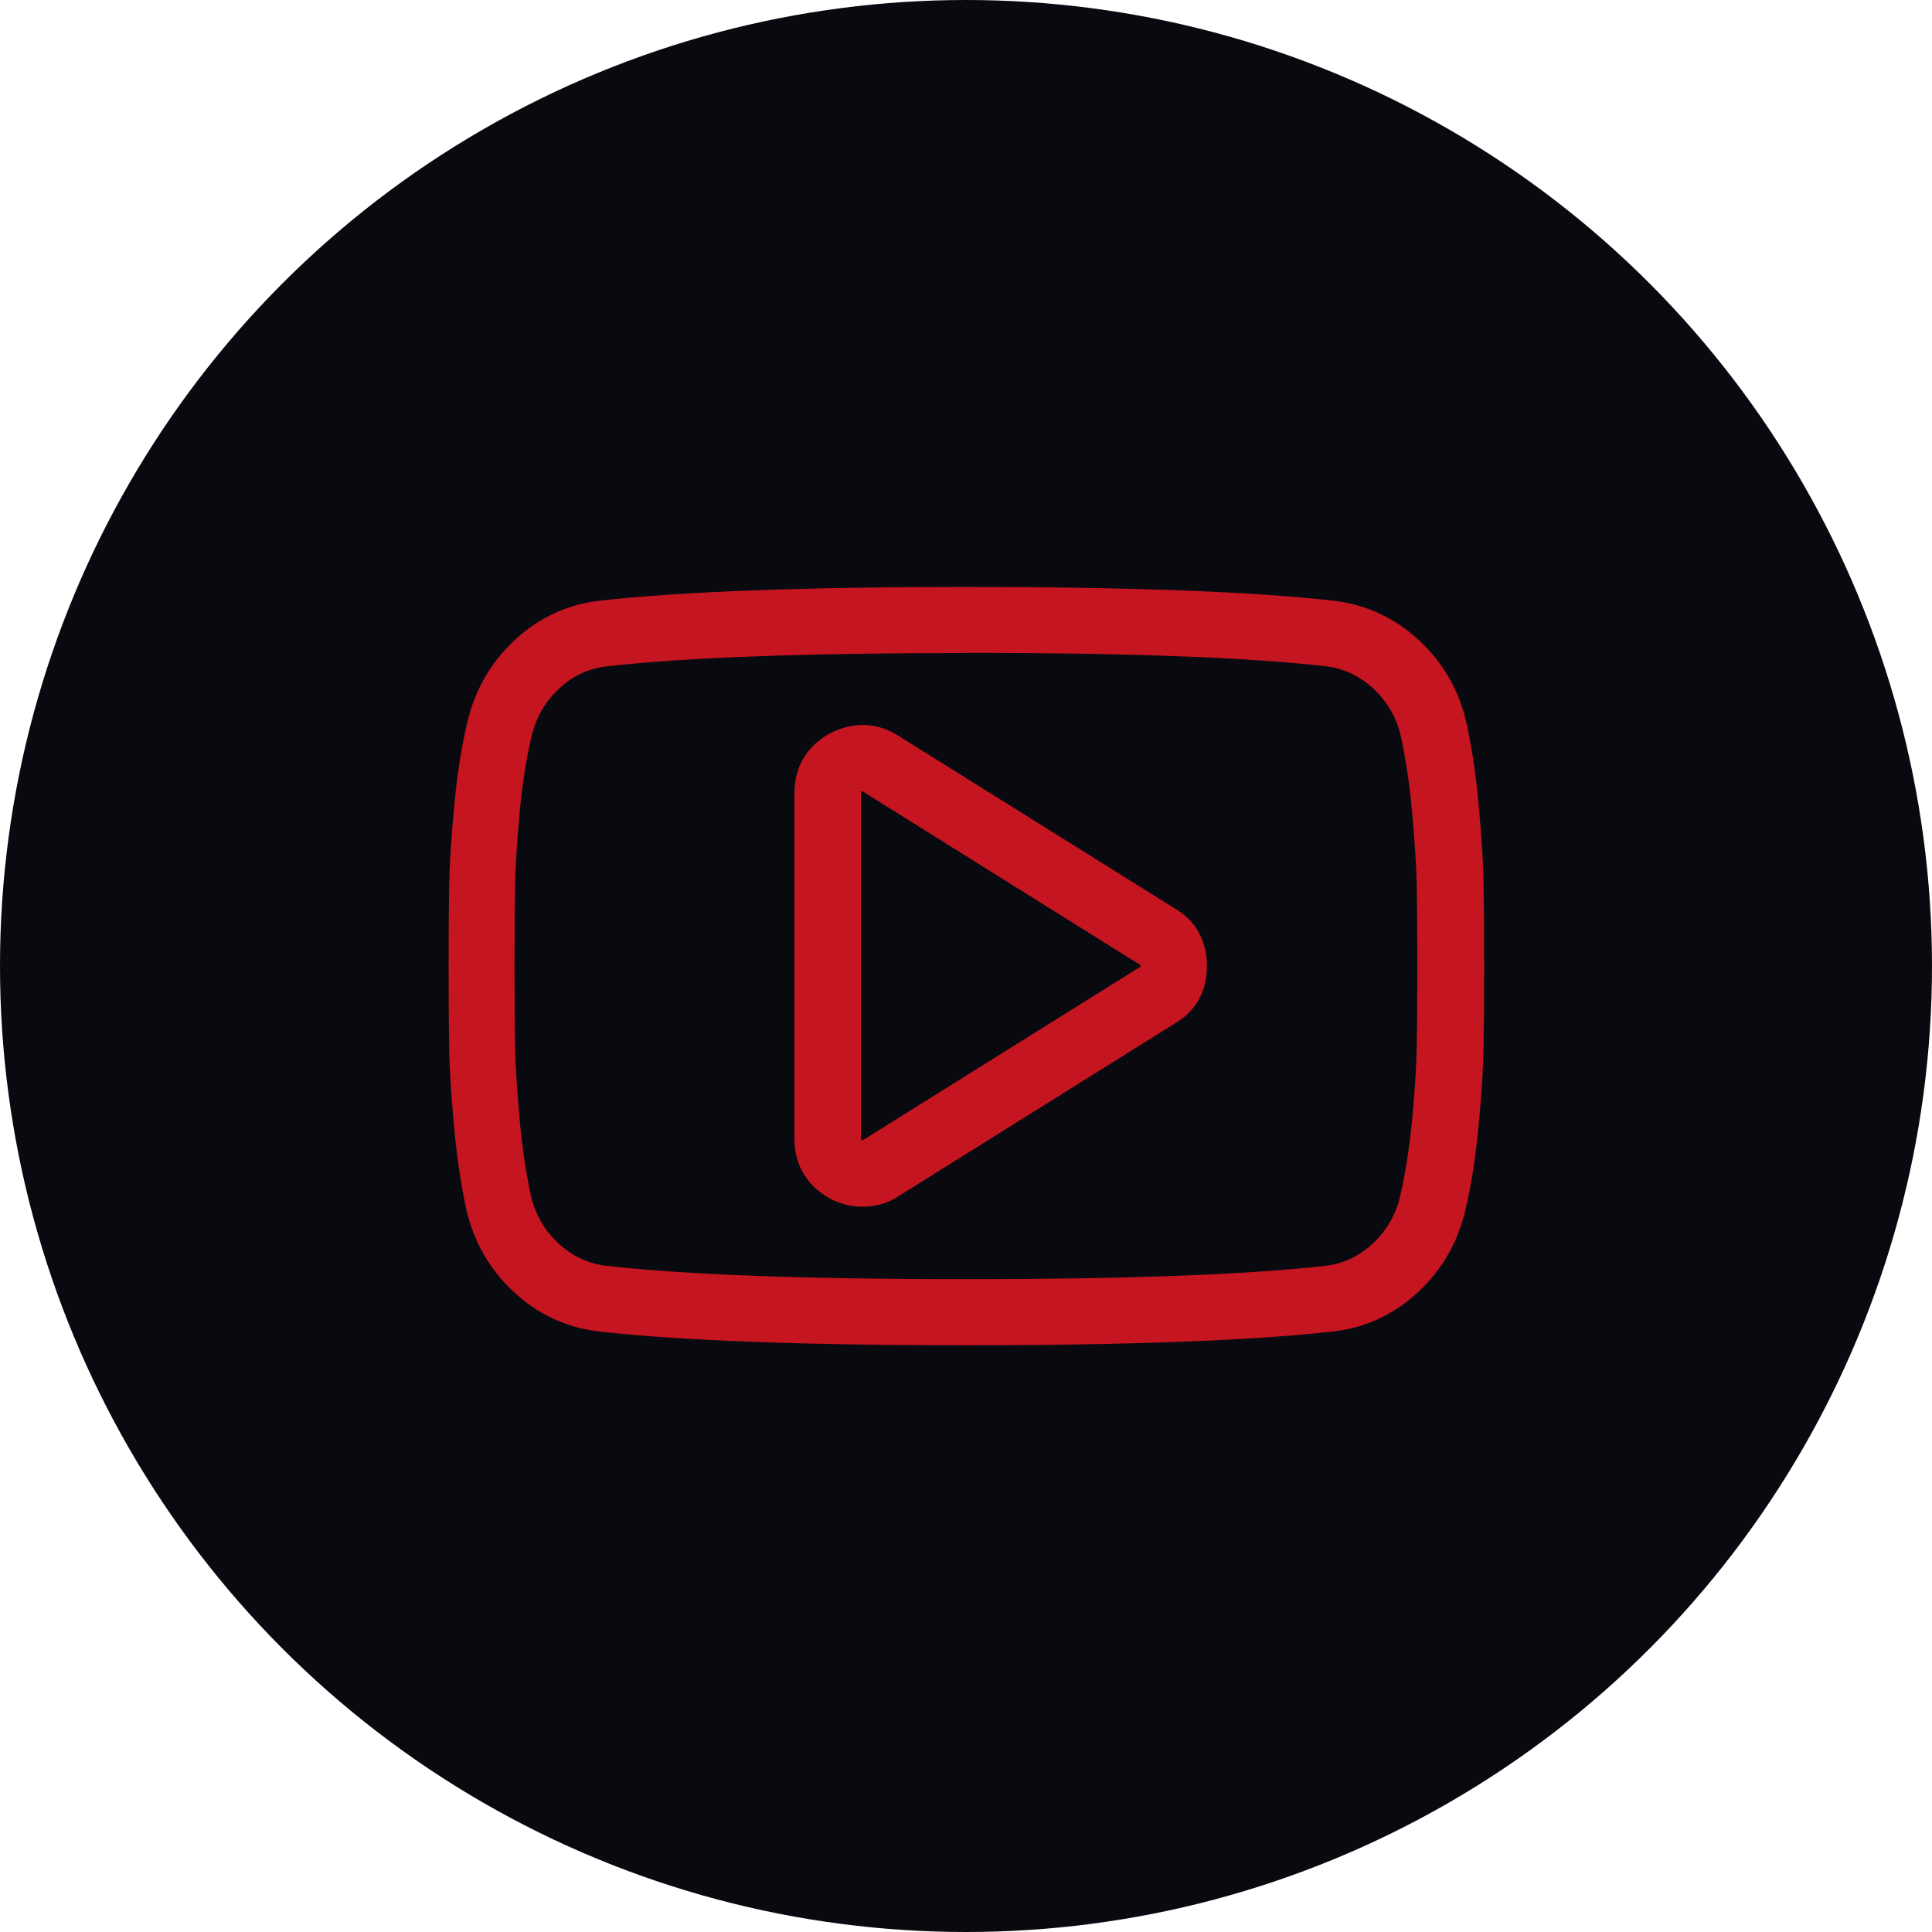<?xml version="1.0" encoding="UTF-8"?> <svg xmlns="http://www.w3.org/2000/svg" id="Layer_1" viewBox="0 0 100 100"> <defs> <style>.cls-1{fill:#c51521;}.cls-2{fill:#090a0f;}</style> </defs> <circle class="cls-2" cx="50" cy="50" r="50"></circle> <path class="cls-1" d="M50,69.63c-8.4,0-14.79-.24-18.97-.71-1.69-.19-3.2-.89-4.46-2.07-1.25-1.17-2.08-2.63-2.45-4.33-.27-1.27-.49-2.73-.63-4.34-.14-1.56-.23-2.89-.24-3.94-.02-1.02-.03-2.43-.03-4.23s.01-3.21,.03-4.23c.02-1.05,.1-2.38,.25-3.95,.14-1.6,.37-3.07,.67-4.36,.37-1.68,1.19-3.13,2.43-4.3,1.26-1.19,2.76-1.89,4.46-2.08,4.19-.47,10.57-.71,18.97-.71s14.79,.24,18.97,.71c1.69,.19,3.2,.89,4.47,2.07,1.25,1.17,2.08,2.63,2.45,4.33,.28,1.29,.49,2.75,.63,4.34,.14,1.57,.23,2.89,.24,3.95,.02,1.02,.03,2.43,.03,4.23s-.01,3.21-.03,4.23c-.02,1.05-.1,2.38-.25,3.94-.15,1.61-.37,3.08-.67,4.36-.37,1.68-1.19,3.13-2.43,4.3-1.26,1.19-2.76,1.89-4.46,2.08-4.19,.47-10.57,.71-18.97,.71Zm0-35.83c-8.27,0-14.53,.23-18.59,.69-.95,.11-1.77,.49-2.49,1.17-.74,.7-1.21,1.53-1.43,2.56-.27,1.15-.47,2.46-.6,3.92-.14,1.49-.21,2.73-.23,3.7-.02,1-.03,2.39-.03,4.17s.01,3.17,.03,4.17c.02,.97,.1,2.21,.23,3.7,.13,1.47,.33,2.79,.57,3.92,.22,1.02,.69,1.85,1.44,2.55,.73,.68,1.55,1.06,2.5,1.17,4.06,.46,10.31,.69,18.59,.69s14.53-.23,18.59-.69c.95-.11,1.77-.49,2.49-1.17,.74-.7,1.21-1.53,1.43-2.56,.26-1.15,.46-2.46,.6-3.92,.14-1.48,.21-2.73,.23-3.7,.02-1,.03-2.39,.03-4.17s-.01-3.17-.03-4.17c-.02-.97-.1-2.21-.23-3.7-.13-1.46-.33-2.78-.57-3.93-.22-1.02-.69-1.85-1.44-2.55-.73-.68-1.55-1.06-2.51-1.17-4.06-.46-10.31-.69-18.59-.69Zm-5.37,28.66c-.54,0-1.09-.13-1.63-.4-1.23-.67-1.88-1.76-1.88-3.11v-17.91c0-1.34,.65-2.43,1.82-3.07,1.21-.64,2.47-.59,3.57,.12l14.31,8.94c1.04,.59,1.65,1.65,1.65,2.97s-.59,2.36-1.67,2.98l-14.27,8.92c-.55,.37-1.18,.56-1.9,.56Zm.01-21.5s-.04,.01-.08,.03v17.96c.03,.06,.07,.07,.08,.08l14.4-9s0-.02,0-.04,0-.02,0-.03l-.03-.02-14.33-8.96s-.01-.02-.03-.02Z"></path> </svg> 